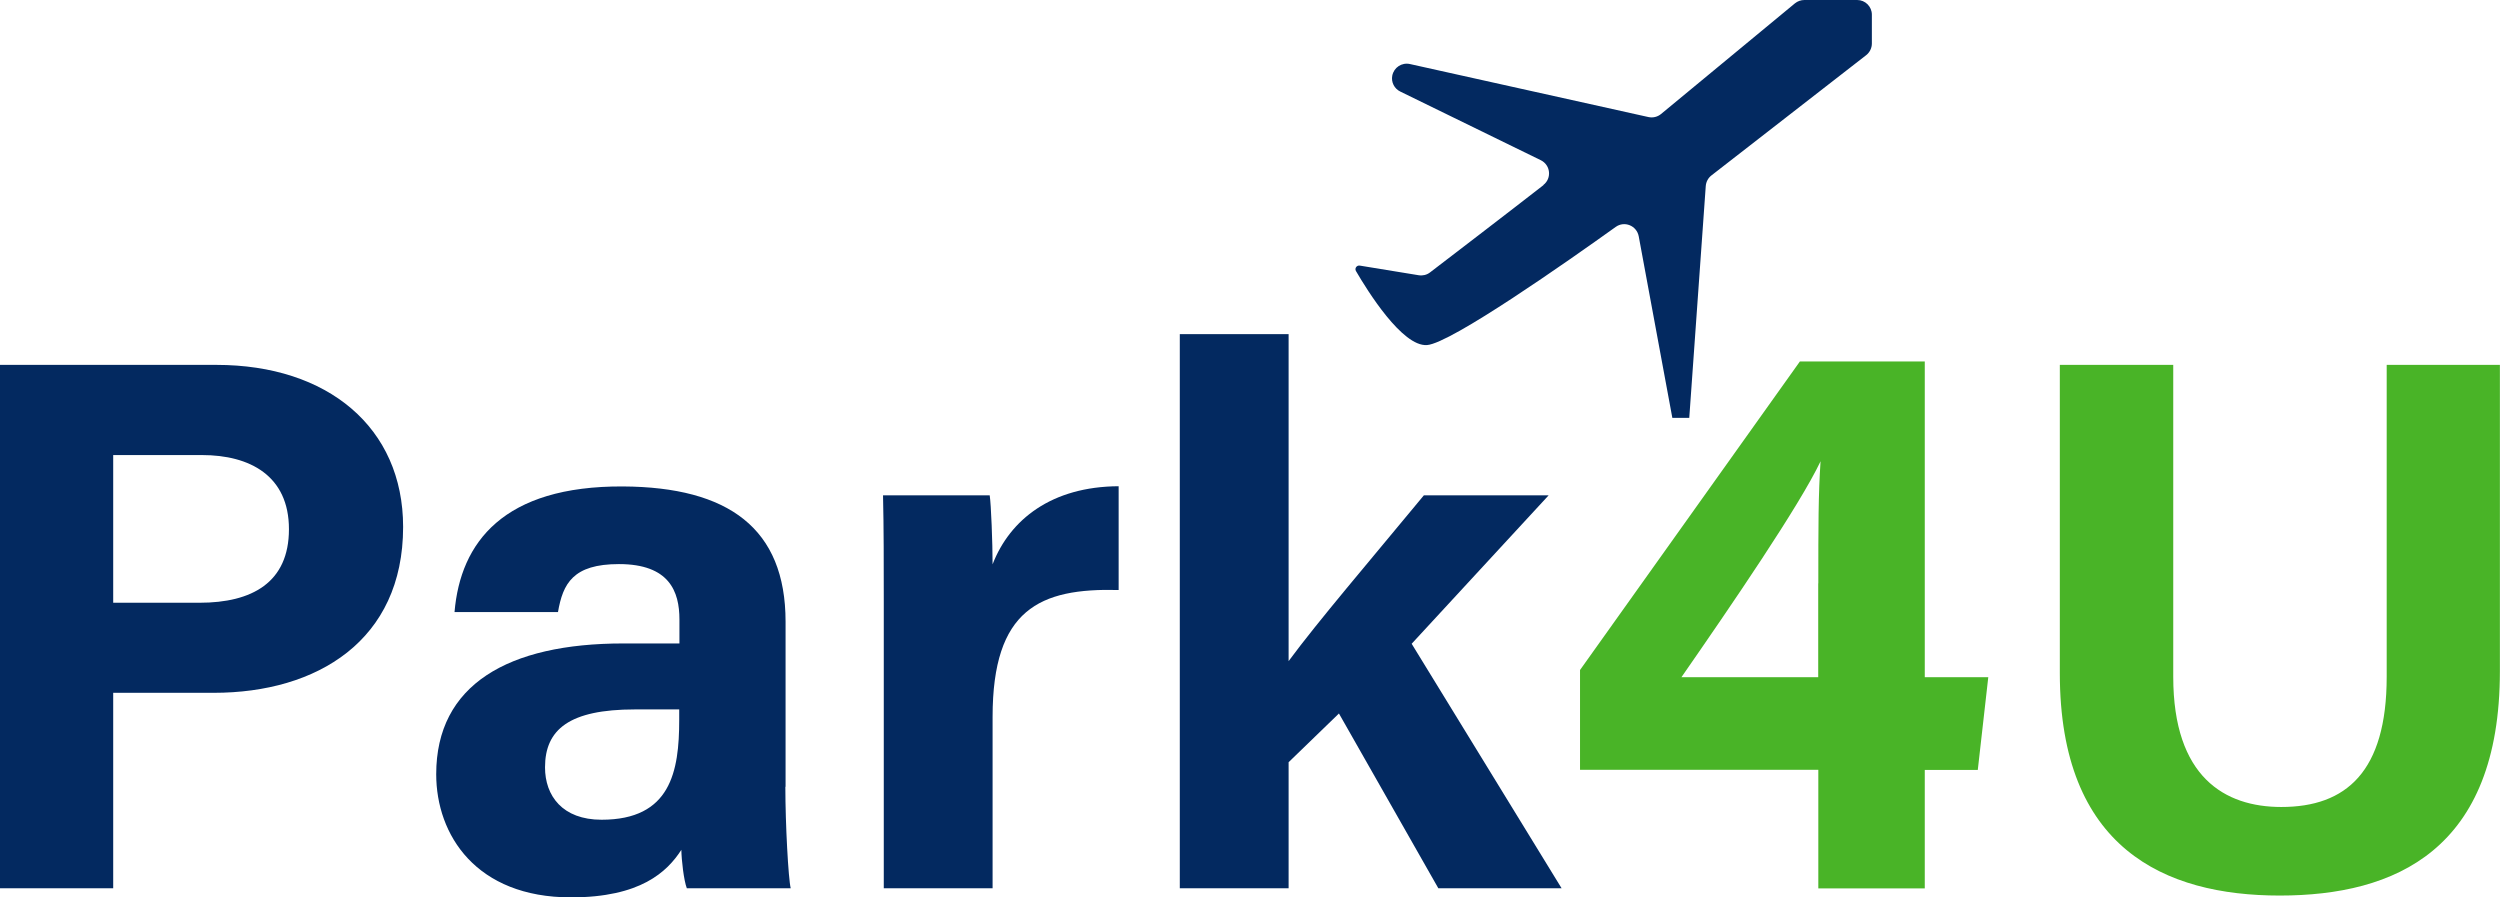 <?xml version="1.0" encoding="UTF-8"?><svg id="Layer_1" xmlns="http://www.w3.org/2000/svg" viewBox="0 0 233.43 83.79"><defs><style>.cls-1{fill:#032960;}.cls-1,.cls-2{stroke-width:0px;}.cls-2{fill:#49b427;}</style></defs><path class="cls-1" d="M0,34.07h20.21c10.38,0,17.43,5.84,17.43,15.13,0,10.61-8.04,15.49-17.68,15.49h-9.39v18.25H0v-48.87ZM10.57,56.28h8.06c4.89,0,8.35-1.88,8.35-6.87s-3.65-6.92-8.12-6.92h-8.29v13.79Z"/><path class="cls-1" d="M73.33,73.46c0,3.49.28,8.59.5,9.48h-9.7c-.28-.73-.5-2.66-.51-3.59-1.33,2.06-3.82,4.44-10.31,4.44-8.85,0-12.58-5.82-12.58-11.5,0-8.36,6.71-12.21,17.47-12.21h5.24v-2.24c0-2.61-.94-5.17-5.65-5.17-4.29,0-5.23,1.82-5.69,4.48h-9.66c.55-6.52,4.58-11.79,15.74-11.73,9.83.06,15.17,3.9,15.17,12.63v15.42ZM63.42,66.24h-4.14c-6.12,0-8.39,1.87-8.39,5.41,0,2.66,1.63,4.89,5.28,4.89,6.45,0,7.25-4.49,7.25-9.33v-.96Z"/><path class="cls-1" d="M82.52,56.2c0-3.64,0-6.88-.07-9.95h9.96c.13.82.27,4.46.27,6.44,1.62-4.19,5.53-7.26,11.77-7.29v9.69c-7.37-.19-11.77,1.79-11.77,11.85v16h-10.16v-26.74Z"/><path class="cls-1" d="M120.32,61.73c2.7-3.66,7.57-9.36,12.63-15.48h11.65l-12.79,13.86,14,22.83h-11.51l-9.28-16.32-4.7,4.55v11.77h-10.16V31.2h10.16v30.53Z"/><path class="cls-2" d="M169.78,82.94v-11.06h-22.25v-9.32l20.53-28.81h11.66v29.48h5.93l-.98,8.66h-4.95v11.06h-9.93ZM169.78,54.47c0-5.33,0-8.3.21-11.4-1.95,4.12-8.36,13.49-12.99,20.16h12.77v-8.76Z"/><path class="cls-2" d="M202.92,34.07v29.12c0,9.38,4.82,12.16,10.09,12.16,6.05,0,9.84-3.29,9.84-12.16v-29.12h10.57v28.59c0,16.71-9.78,20.96-20.56,20.96s-20.53-4.44-20.53-20.76v-28.79h10.58Z"/><path class="cls-1" d="M144.11,17.29c-2.96,2.31-8.89,6.85-10.59,8.15-.3.23-.68.32-1.05.26l-5.5-.9c-.29-.05-.51.26-.36.51,1.07,1.84,4.32,7.07,6.63,6.91,2.23-.15,13.28-7.92,17.62-11.03.82-.59,1.96-.12,2.15.87l3.14,16.96h1.58l1.54-21.65c.03-.39.22-.75.53-.99l14.45-11.23c.33-.26.53-.66.53-1.09V1.37c0-.76-.62-1.37-1.37-1.37h-4.93c-.32,0-.63.11-.88.31l-12.51,10.34c-.33.27-.76.37-1.17.28l-22.27-4.95c-.76-.17-1.5.32-1.65,1.08h0c-.12.61.19,1.22.75,1.49l13.12,6.41c.91.45,1.04,1.69.24,2.31Z"/></svg>